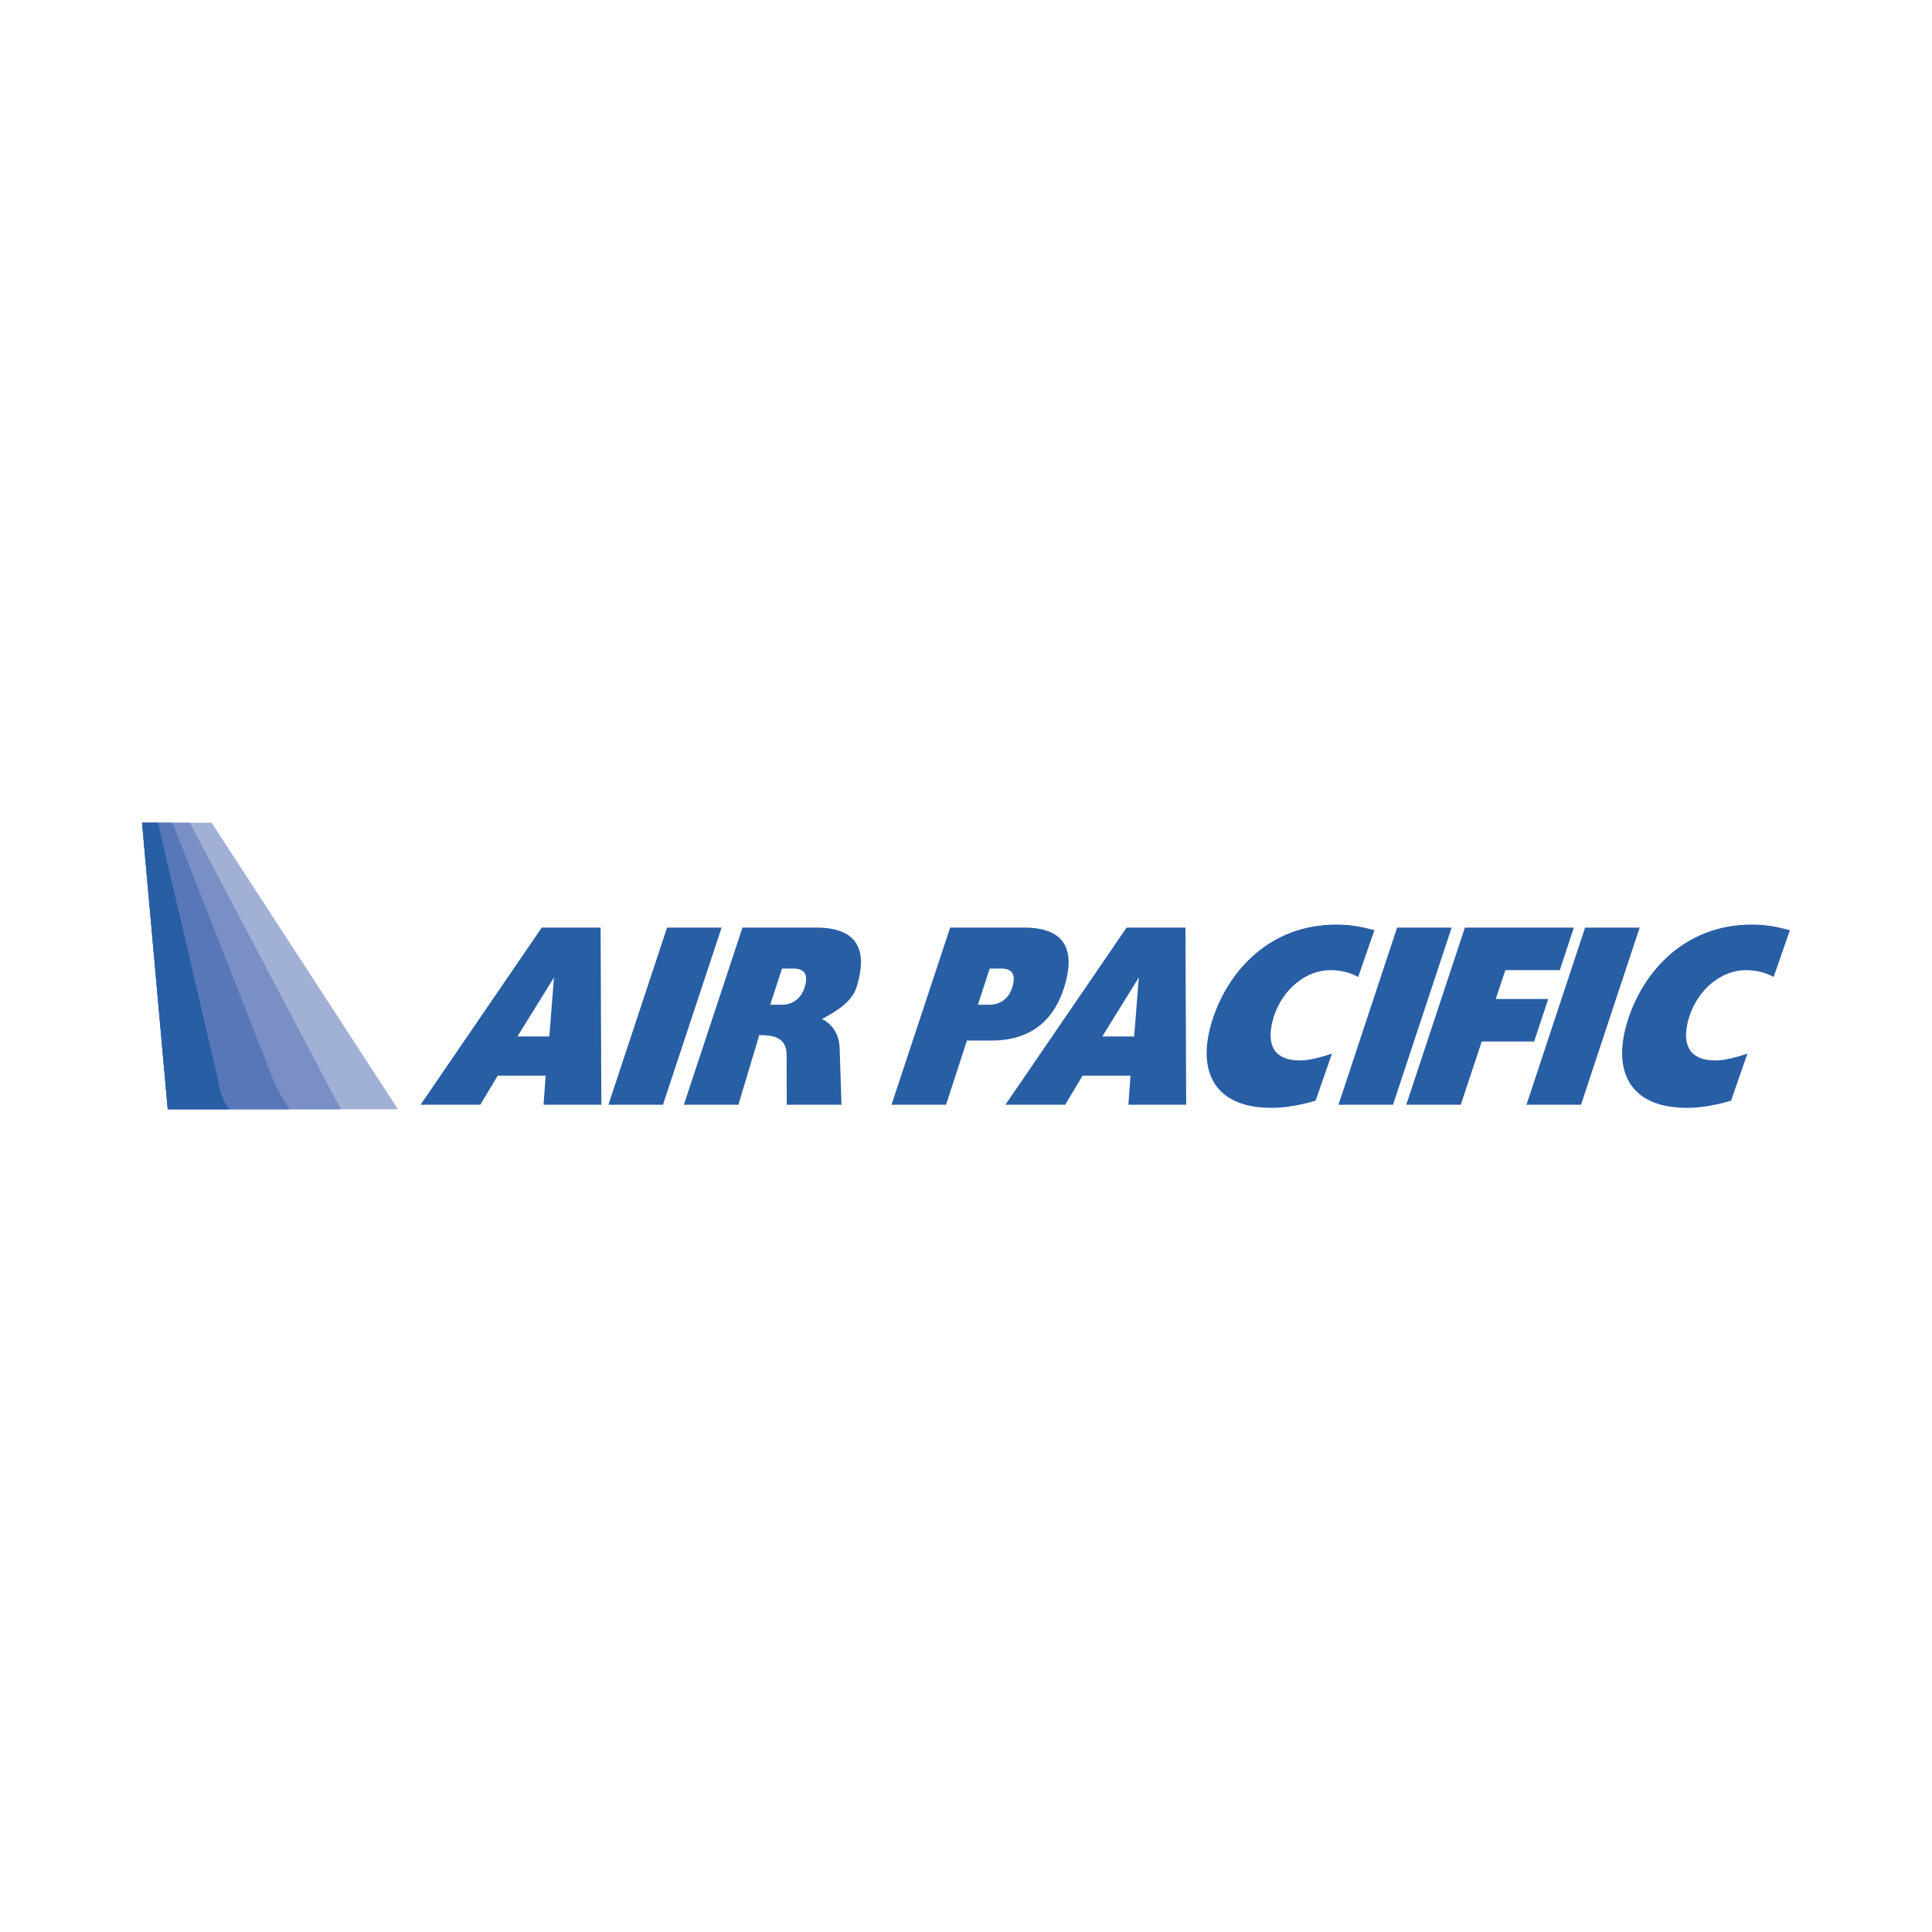 <svg xmlns="http://www.w3.org/2000/svg" width="2500" height="2500" viewBox="0 0 192.756 192.756"><g fill-rule="evenodd" clip-rule="evenodd"><path fill="#fff" d="M0 0h192.756v192.756H0V0z"/><path fill="#285ea4" d="M66.551 92.547l-5.849 17.672h5.442l5.849-17.672h-5.442zM94.796 92.547l-5.849 17.671h5.442l2.082-6.402h2.432c4.428 0 6.41-2.521 7.287-5.367 1.07-3.467.268-5.902-4.016-5.902h-7.378zm3.946 4.09h1.178c1.127 0 1.408.672 1.121 1.723-.434 1.594-1.629 1.881-2.277 1.881h-1.199l1.177-3.604zM112.4 92.547l-12.088 17.671h5.959l1.742-2.904h4.777l-.209 2.904h5.766l-.074-17.671H112.4zm.756 10.865h-3.182l3.646-5.885-.464 5.885zM54.051 92.547l-12.089 17.671h5.958l1.743-2.904h4.777l-.208 2.904h5.766l-.075-17.671h-5.872zm.756 10.865h-3.184l3.646-5.885-.462 5.885zM132.889 105.119c-1.738.582-2.627.682-3.182.682-3.586 0-3.121-2.928-2.551-4.568.887-2.551 3.145-4.443 5.578-4.443 1.152 0 2.07.303 2.771.682l1.625-4.671-.314-.076c-.631-.151-1.775-.479-3.482-.479-6.658 0-10.668 4.595-12.248 9.138-1.852 5.328-.043 9.145 5.74 9.145 1.088 0 2.506-.152 4.43-.711l1.633-4.699zM174.34 105.119c-1.736.582-2.625.682-3.18.682-3.586 0-3.123-2.928-2.551-4.568.887-2.551 3.145-4.443 5.578-4.443 1.152 0 2.07.303 2.771.682l1.623-4.671-.314-.076c-.631-.151-1.775-.479-3.482-.479-6.658 0-10.666 4.595-12.246 9.138-1.854 5.328-.043 9.145 5.738 9.145 1.09 0 2.508-.152 4.43-.711l1.633-4.699zM139.389 92.547l-5.848 17.672h5.441l5.848-17.672h-5.441zM146.15 92.547l-5.847 17.672h5.441l2.09-6.311h5.228l1.405-4.242h-5.231l.953-2.877h5.434l1.402-4.242H146.15zM158.145 92.547l-5.848 17.672h5.441l5.85-17.672h-5.443zM78.482 105.26l.014 4.959h5.46l-.186-5.666c-.052-1.605-.971-2.504-1.75-2.887 1.471-.809 2.981-1.689 3.452-3.217 1.068-3.467.268-5.902-4.016-5.902h-7.379l-5.849 17.671h5.442l2.082-6.943c1.308 0 2.725.161 2.73 1.985zm-.461-8.623H79.2c1.125 0 1.407.672 1.121 1.723-.434 1.594-1.629 1.881-2.279 1.881h-1.198l1.177-3.604z"/><path fill="#a1b0d5" d="M14.173 82.084h6.941l18.591 28.588h-22.97l-2.562-28.588z"/><path fill="#7a8fc5" d="M18.936 82.084l15.067 28.588H16.735l-2.562-28.588h4.763z"/><path d="M17.206 82.084l10.105 25.779s.577 1.402 1.586 2.809H16.735l-2.562-28.588h3.033z" fill="#5877b9"/><path d="M15.762 82.084l6.096 26.109s.04 1.129 1.026 2.479h-6.149l-2.562-28.588h1.589z" fill="#285ea4"/></g></svg>